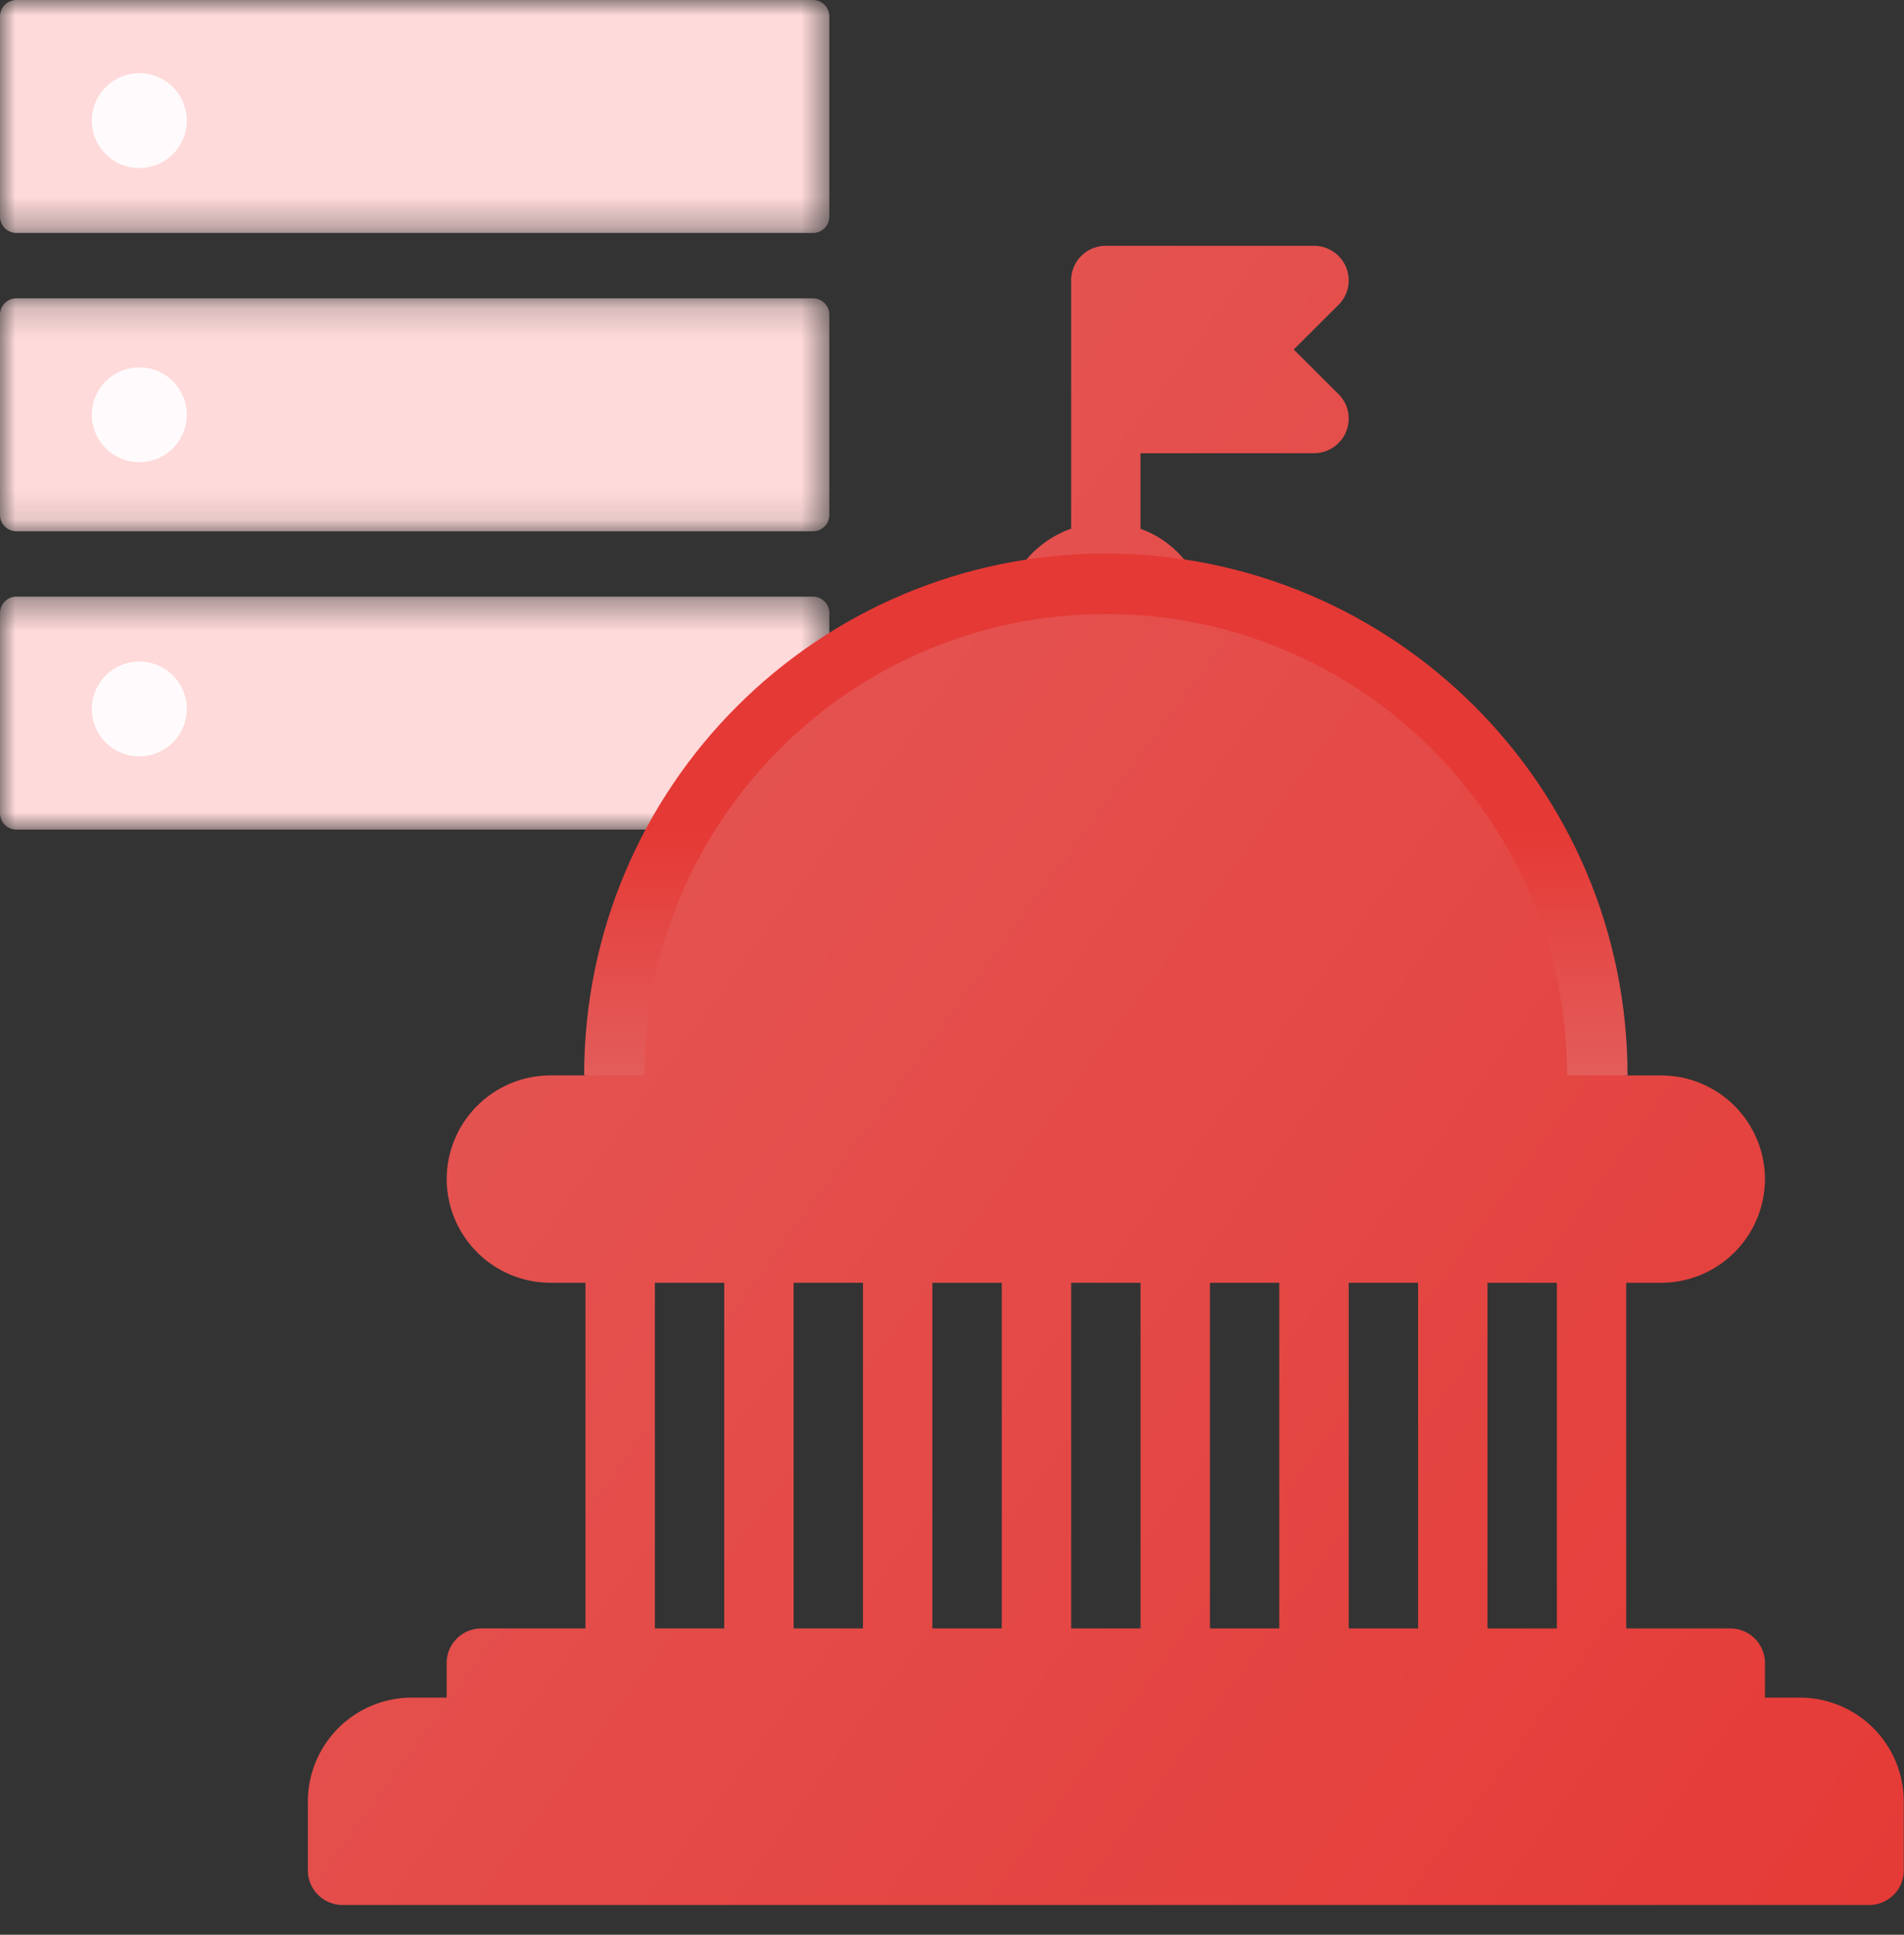 <svg xmlns="http://www.w3.org/2000/svg" xmlns:xlink="http://www.w3.org/1999/xlink" width="63" height="64"><rect width="100%" height="100%" fill="#333333" stroke="none"/><defs><path id="a" d="M27.442.365V8.07H0V.365z"/><path id="c" d="M27.442.182V7.89H0V.182h27.442z"/><path id="e" d="M27.442 0v7.706H0V0h27.442z"/><linearGradient id="g" x1="-12.584%" x2="108.014%" y1="8.741%" y2="100%"><stop offset="0%" stop-color="#E35D5B"/><stop offset="100%" stop-color="#E53935"/></linearGradient><path id="h" d="M49.384 48.024h-1.148V46.88c0-.63-.514-1.143-1.147-1.143h-3.444V34.303h1.148a3.441 3.441 0 0 0 3.443-3.43 3.441 3.441 0 0 0-3.443-3.43h-1.208c-.521-7.822-6.311-14.225-13.872-15.689-.282-1.109-1.067-2.01-2.14-2.392V6.861h5.74c.464 0 .884-.28 1.061-.707.18-.428.08-.92-.248-1.246L32.643 3.43l1.483-1.477c.328-.327.427-.819.248-1.246A1.148 1.148 0 0 0 33.314 0h-6.888c-.634 0-1.148.512-1.148 1.143v8.215a3.434 3.434 0 0 0-2.188 2.406c-7.537 1.48-13.305 7.873-13.826 15.678H8.06a3.441 3.441 0 0 0-3.444 3.43 3.441 3.441 0 0 0 3.444 3.43h1.148v11.435H5.763c-.634 0-1.148.512-1.148 1.143v1.144H3.467a3.441 3.441 0 0 0-3.444 3.43v2.287c0 .631.515 1.143 1.148 1.143h50.51c.633 0 1.147-.512 1.147-1.143v-2.287a3.441 3.441 0 0 0-3.444-3.43zM13.8 45.737h-2.296V34.303H13.8v11.434zm4.591 0h-2.296V34.303h2.296v11.434zm4.592 0h-2.296V34.303h2.296v11.434zm4.592 0h-2.296V34.303h2.296v11.434zm4.591 0H29.87V34.303h2.295v11.434zm4.592 0h-2.296V34.303h2.296v11.434zm4.592 0h-2.296V34.303h2.296v11.434z"/><linearGradient id="i" x1="55.932%" x2="55.932%" y1="100%" y2="50%"><stop offset="0%" stop-color="#E35D5B"/><stop offset="100%" stop-color="#E53935"/></linearGradient></defs><g fill="none" fill-rule="evenodd"><g transform="translate(0 19.371)"><mask id="b" fill="#fff"><use xlink:href="#a"/></mask><path fill="#FFDADA" d="M26.901 8.071H.541a.542.542 0 0 1-.54-.54V.905A.54.54 0 0 1 .54.365H26.9c.298 0 .541.243.541.54V7.53a.542.542 0 0 1-.54.541" mask="url(#b)"/></g><g transform="translate(0 9.685)"><mask id="d" fill="#fff"><use xlink:href="#c"/></mask><path fill="#FFDADA" d="M26.901 7.889H.541A.542.542 0 0 1 0 7.348V.723a.54.54 0 0 1 .54-.54H26.9c.298 0 .541.242.541.54v6.625a.54.54 0 0 1-.54.54" mask="url(#d)"/></g><mask id="f" fill="#fff"><use xlink:href="#e"/></mask><path fill="#FFDADA" d="M26.901 7.706H.541a.542.542 0 0 1-.54-.54V.54A.54.54 0 0 1 .54 0H26.9c.298 0 .541.243.541.54v6.626c0 .297-.243.54-.54.54" mask="url(#f)"/><path fill="#FFFBFC" d="M4.61 5.558A1.57 1.57 0 0 1 3.039 3.99 1.57 1.57 0 0 1 4.61 2.422c.867 0 1.57.702 1.57 1.568a1.57 1.57 0 0 1-1.57 1.568zm1.57 8.163a1.57 1.57 0 0 1-1.57 1.568 1.57 1.57 0 0 1-1.571-1.568 1.57 1.57 0 0 1 1.571-1.568c.867 0 1.57.702 1.57 1.568m0 9.731a1.57 1.57 0 0 1-1.57 1.568 1.57 1.57 0 0 1-1.571-1.568 1.57 1.57 0 0 1 1.571-1.568c.867 0 1.57.702 1.57 1.568"/><use fill="url(#g)" fill-rule="nonzero" transform="translate(10.164 8.131)" xlink:href="#h"/><path stroke="url(#i)" stroke-width="2" d="M52.852 35.573c0-8.981-7.281-16.262-16.262-16.262-8.982 0-16.262 7.28-16.262 16.262"/></g></svg>